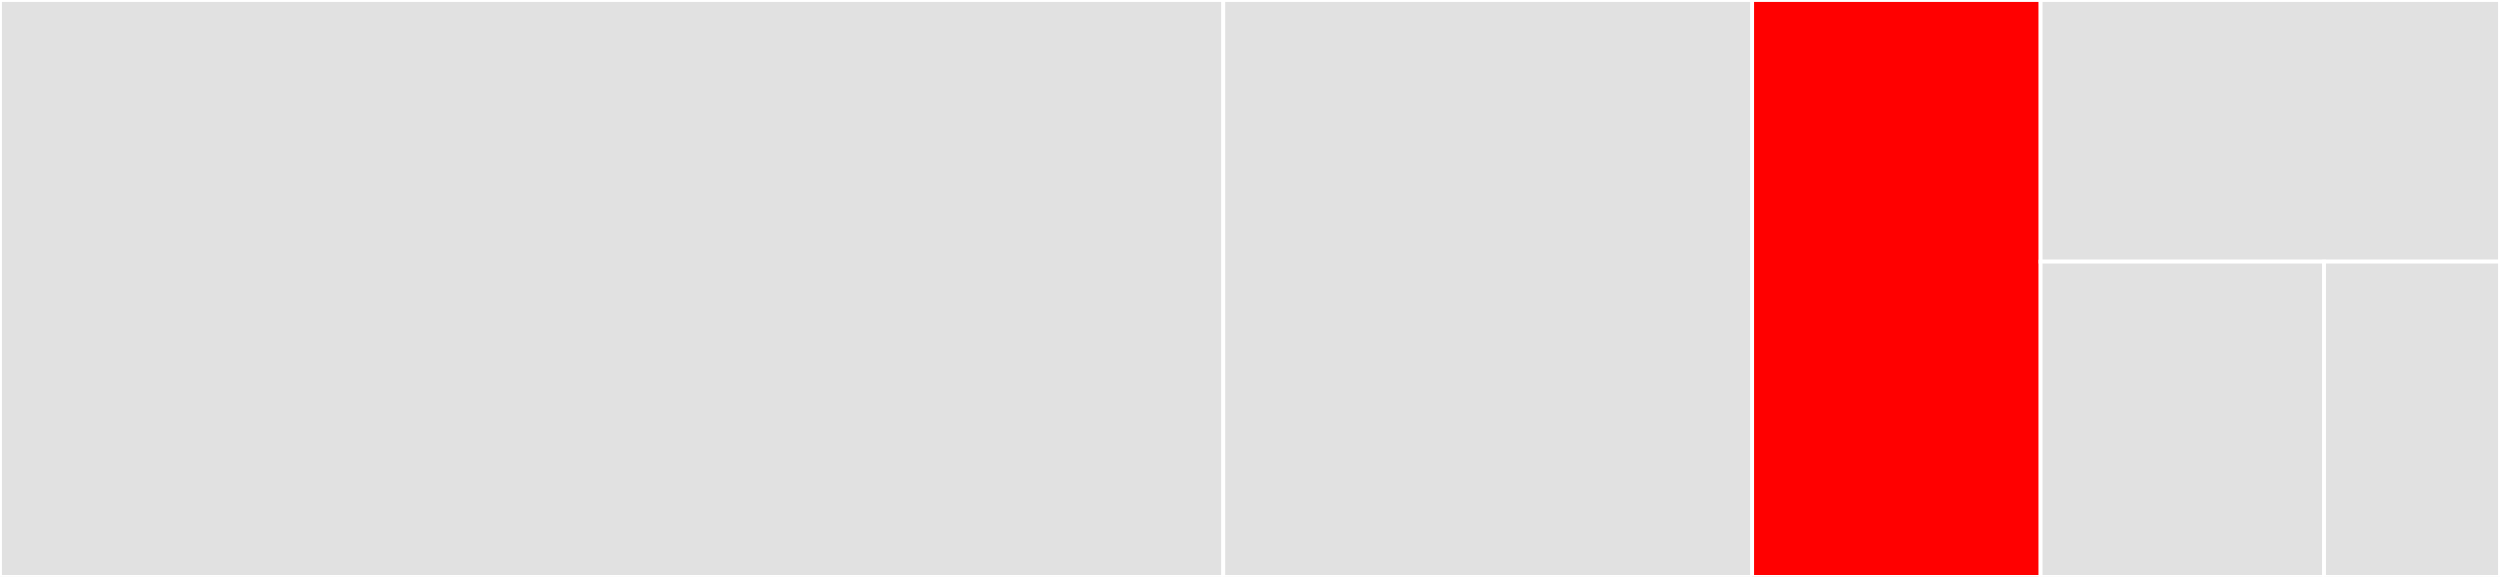 <svg baseProfile="full" width="650" height="150" viewBox="0 0 650 150" version="1.1"
xmlns="http://www.w3.org/2000/svg" xmlns:ev="http://www.w3.org/2001/xml-events"
xmlns:xlink="http://www.w3.org/1999/xlink">

<rect x="0" y="0" width="650" height="150" fill="#333333" stroke="none"/>

<style>rect.s{mask:url(#mask);}</style>
<defs>
  <pattern id="white" width="4" height="4" patternUnits="userSpaceOnUse" patternTransform="rotate(45)">
    <rect width="2" height="2" transform="translate(0,0)" fill="white"></rect>
  </pattern>
  <mask id="mask">
    <rect x="0" y="0" width="100%" height="100%" fill="url(#white)"></rect>
  </mask>
</defs>

<rect x="0" y="0" width="318.056" height="150.0" fill="#e1e1e1" stroke="white" stroke-width="1" class=" tooltipped" data-content="smt.go"><title>smt.go</title></rect>
<rect x="318.056" y="0" width="137.5" height="150.0" fill="#e1e1e1" stroke="white" stroke-width="1" class=" tooltipped" data-content="proofs.go"><title>proofs.go</title></rect>
<rect x="455.556" y="0" width="75.0" height="150.0" fill="red" stroke="white" stroke-width="1" class=" tooltipped" data-content="deepsubtree.go"><title>deepsubtree.go</title></rect>
<rect x="530.556" y="0" width="119.444" height="68.023" fill="#e1e1e1" stroke="white" stroke-width="1" class=" tooltipped" data-content="treehasher.go"><title>treehasher.go</title></rect>
<rect x="530.556" y="68.023" width="73.7" height="81.977" fill="#e1e1e1" stroke="white" stroke-width="1" class=" tooltipped" data-content="utils.go"><title>utils.go</title></rect>
<rect x="604.255" y="68.023" width="45.745" height="81.977" fill="#e1e1e1" stroke="white" stroke-width="1" class=" tooltipped" data-content="mapstore.go"><title>mapstore.go</title></rect>
</svg>